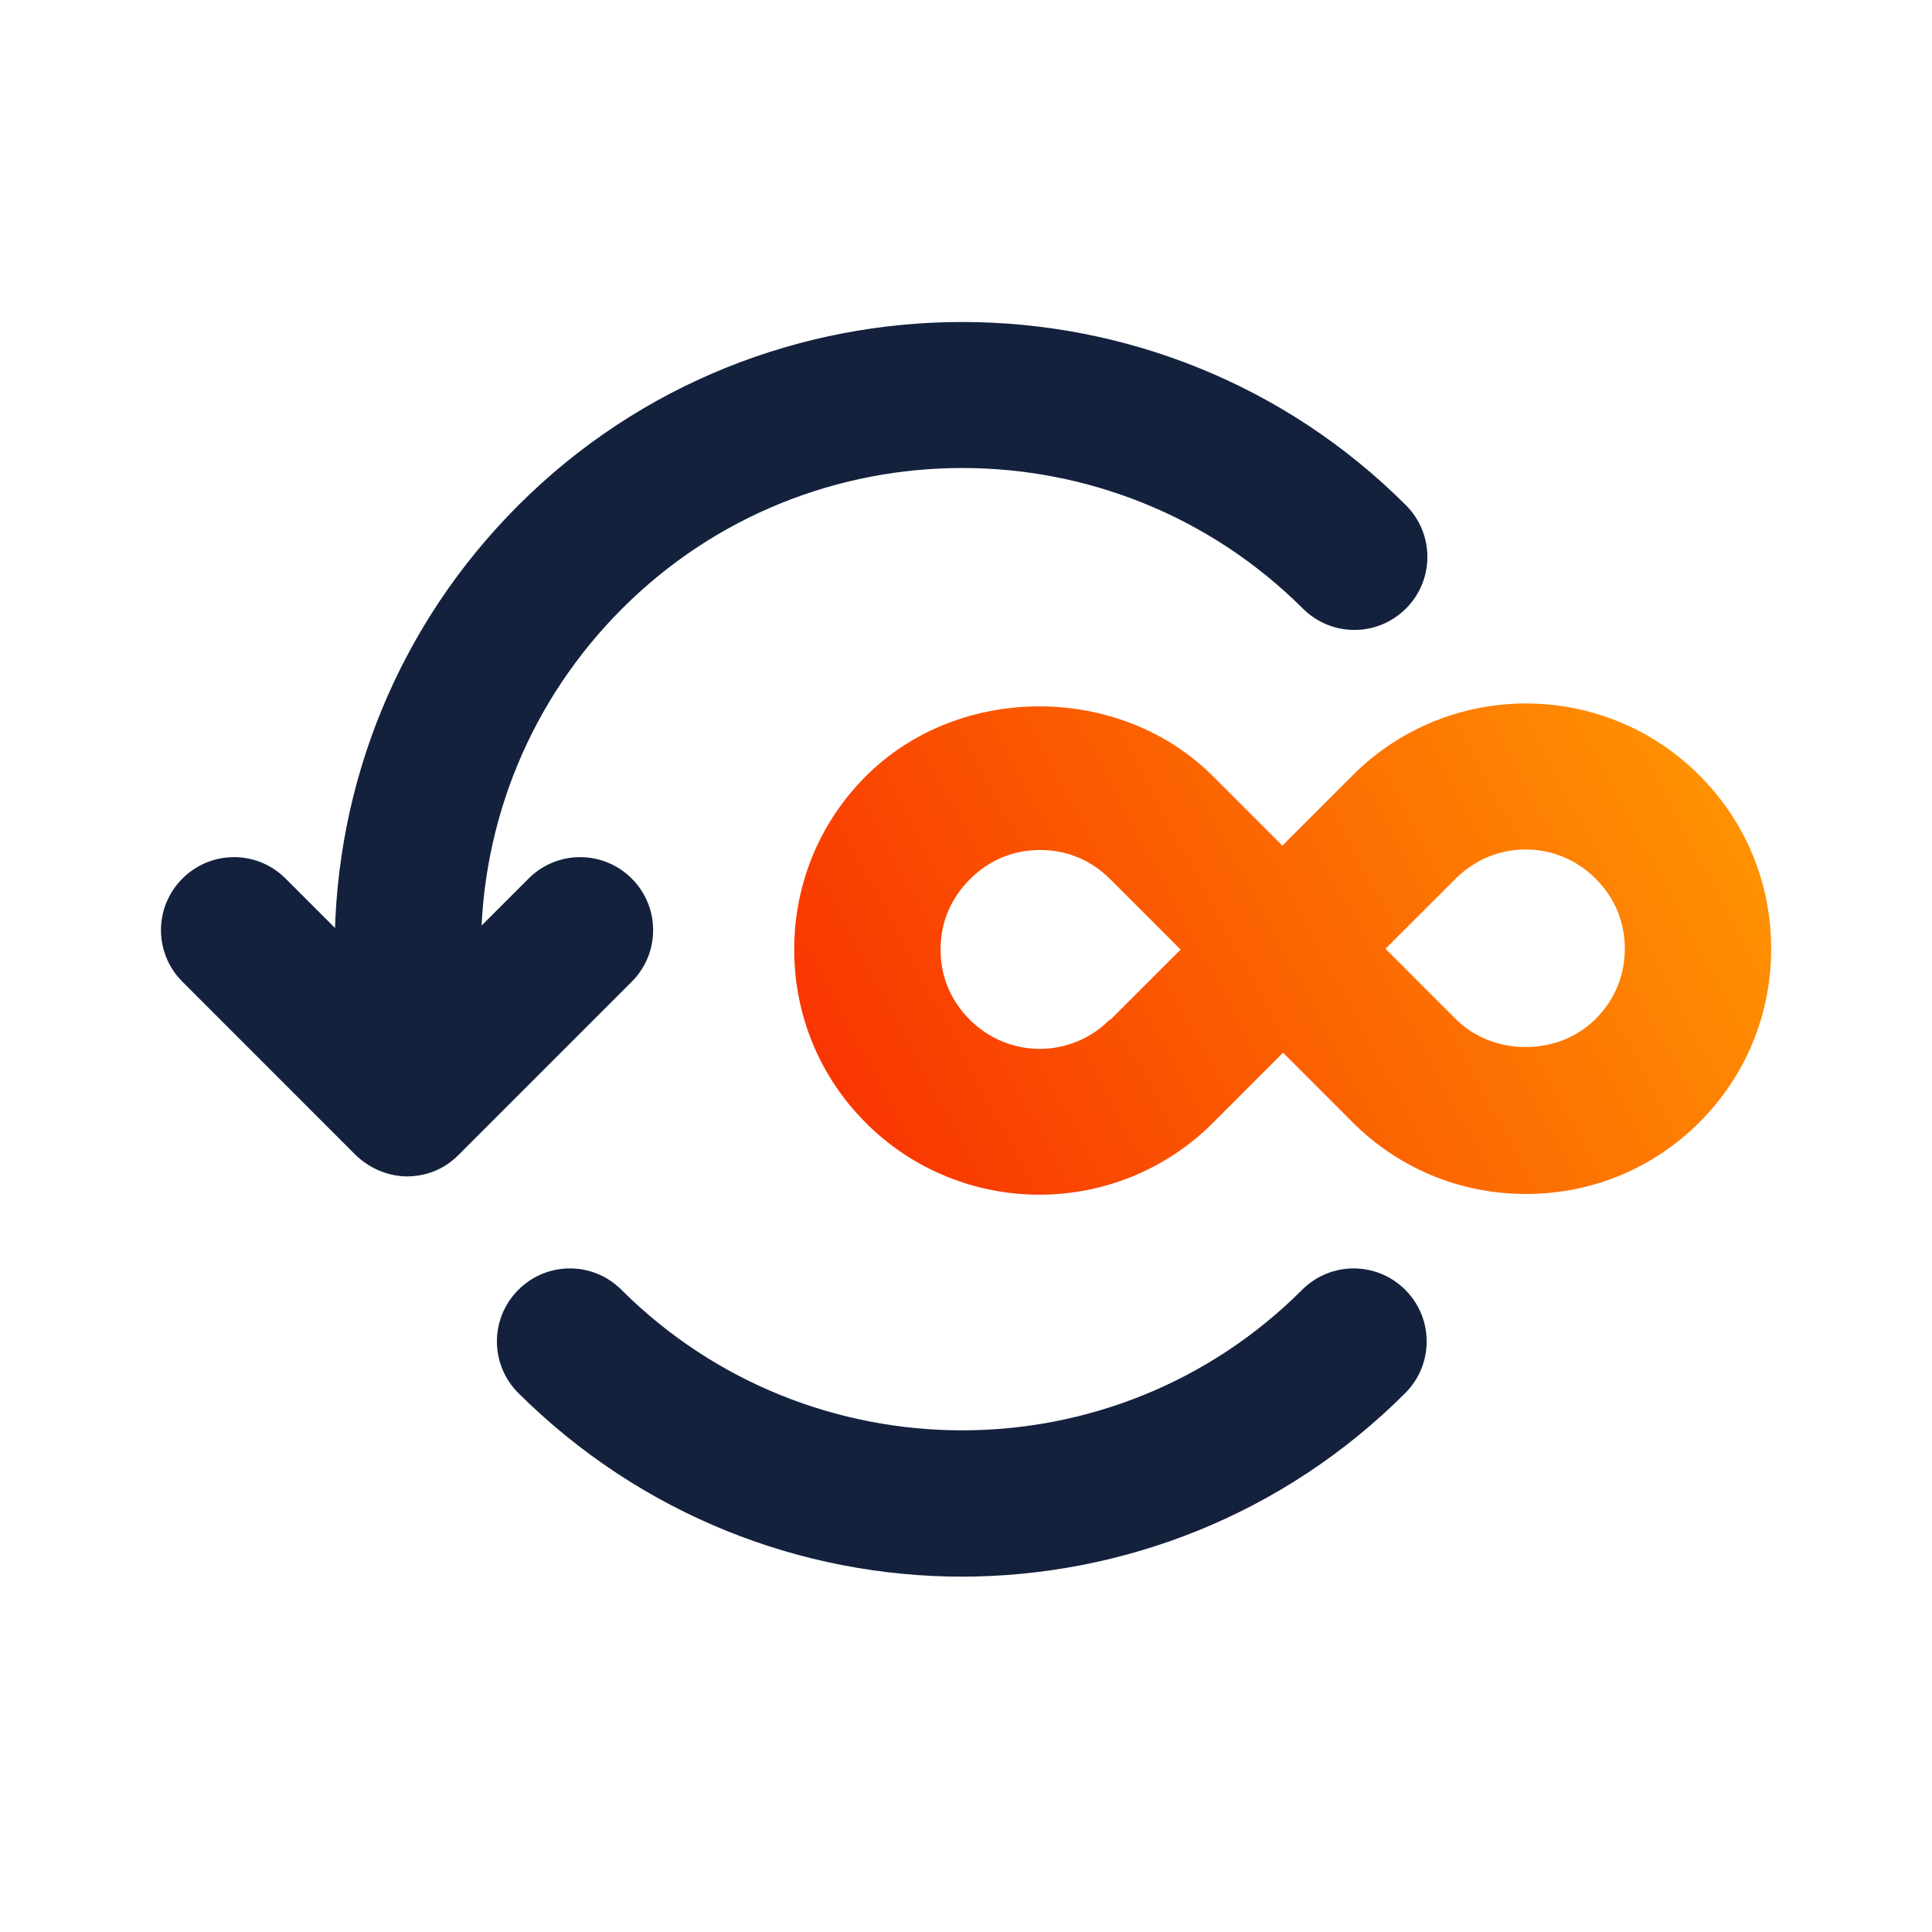 <svg width="24" height="24" viewBox="0 0 24 24" fill="none" xmlns="http://www.w3.org/2000/svg">
<path d="M21.111 9.632C19.921 8.441 17.993 8.441 16.802 9.632L15.93 10.505L15.066 9.641C13.911 8.486 11.911 8.486 10.757 9.641C10.184 10.214 9.866 10.977 9.866 11.796C9.866 12.614 10.184 13.377 10.757 13.95C11.348 14.541 12.13 14.841 12.911 14.841C13.693 14.841 14.475 14.541 15.066 13.95L15.939 13.077L16.802 13.941C17.375 14.514 18.139 14.832 18.957 14.832C19.775 14.832 20.539 14.514 21.111 13.941C21.684 13.368 22.002 12.605 22.002 11.786C22.002 10.968 21.684 10.205 21.111 9.632ZM13.784 12.668C13.302 13.15 12.53 13.15 12.048 12.668C11.811 12.432 11.684 12.132 11.684 11.796C11.684 11.459 11.811 11.159 12.048 10.923C12.284 10.686 12.584 10.559 12.921 10.559C13.257 10.559 13.557 10.686 13.793 10.923L14.666 11.796L13.793 12.668H13.784ZM19.82 12.659C19.357 13.123 18.548 13.123 18.084 12.659L17.211 11.786L18.084 10.914C18.566 10.432 19.339 10.432 19.82 10.914C20.057 11.15 20.184 11.45 20.184 11.786C20.184 12.123 20.057 12.423 19.82 12.659Z" fill="url(#paint0_linear_898_300)"/>
<path d="M5.066 12.704C4.566 12.704 4.157 12.296 4.157 11.796C4.157 9.714 4.966 7.75 6.439 6.277C9.475 3.241 14.43 3.241 17.466 6.277C17.82 6.632 17.82 7.205 17.466 7.559C17.111 7.914 16.539 7.914 16.184 7.559C13.848 5.232 10.057 5.232 7.73 7.559C6.602 8.686 5.975 10.195 5.975 11.796C5.975 12.296 5.566 12.704 5.066 12.704Z" fill="#14213D"/>
<path d="M11.957 19.586C9.957 19.586 7.966 18.823 6.439 17.305C6.084 16.95 6.084 16.377 6.439 16.023C6.793 15.668 7.366 15.668 7.72 16.023C10.057 18.35 13.848 18.35 16.175 16.023C16.529 15.668 17.102 15.668 17.457 16.023C17.811 16.377 17.811 16.95 17.457 17.305C15.939 18.823 13.939 19.586 11.939 19.586H11.957Z" fill="#14213D"/>
<path d="M5.066 14.614C4.83 14.614 4.602 14.523 4.42 14.35L2.266 12.195C1.911 11.841 1.911 11.268 2.266 10.914C2.62 10.559 3.193 10.559 3.548 10.914L5.057 12.423L6.566 10.914C6.92 10.559 7.493 10.559 7.848 10.914C8.202 11.268 8.202 11.841 7.848 12.195L5.693 14.35C5.511 14.532 5.284 14.614 5.048 14.614H5.066Z" fill="#14213D"/>
<defs>
<linearGradient id="paint0_linear_898_300" x1="9.866" y1="14.841" x2="21.841" y2="8.437" gradientUnits="userSpaceOnUse">
<stop stop-color="#F82D01"/>
<stop offset="1" stop-color="#FF9A02"/>
</linearGradient>
</defs>
</svg>
